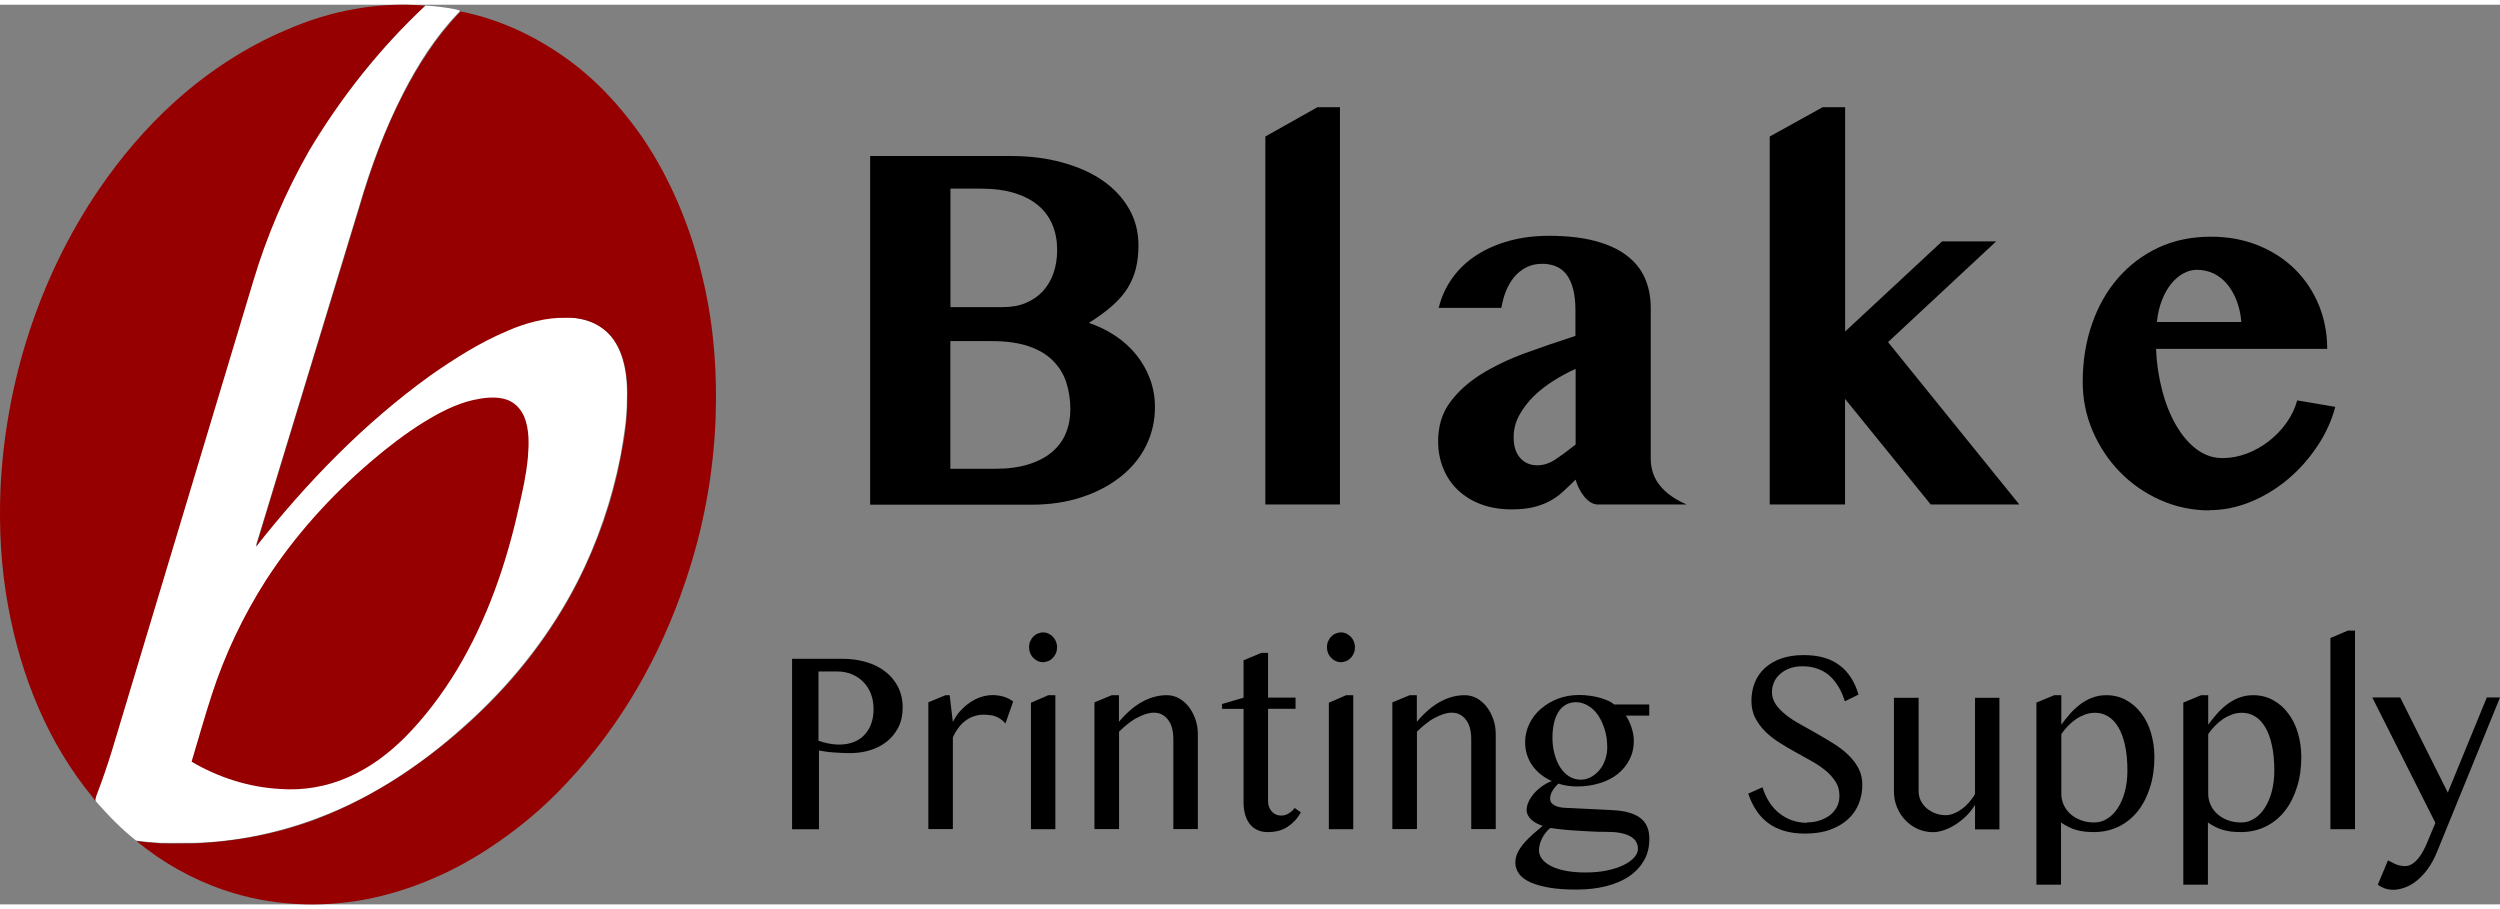 <?xml version="1.0" encoding="UTF-8"?>
<svg id="Layer_1" data-name="Layer 1" xmlns="http://www.w3.org/2000/svg" viewBox="0 0 250.01 89.97" height="60" width="165">
  <rect x="0" y="0" width="250.01" height="89.97" fill="#808080" stroke="none"/>
  <defs>
    <style>
      .cls-1 {
        fill: #960000;
      }

      .cls-1, .cls-2, .cls-3 {
        stroke-width: 0px;
      }

      .cls-2 {
        fill: #000;
      }

      .cls-3 {
        fill: #fff;
      }
    </style>
  </defs>
  <path class="cls-1" d="M42.56.09c-4.57,4.23-8.44,9.16-11.54,14.49-2.4,4.17-4.3,8.64-5.66,13.21-4.68,15.53-9.36,31.12-14.04,46.65-.49,1.62-1.04,3.19-1.63,4.75-.05.17-.11.29-.16.47-.05-.12-.16-.23-.22-.35-4.57-5.51-7.24-12.28-8.49-19.12C.1,56.3-.11,52.36.05,48.42c.49-10.55,3.81-21.09,9.85-29.96,2.18-3.19,4.68-6.14,7.57-8.75,3.27-2.95,7.02-5.44,11.16-7.19C32.98.61,37.77-.32,42.56.1h0Z"/>
  <path class="cls-3" d="M42.56.09c.98.05,1.9.17,2.88.35.16.05.38.05.54.17v.05c-.05.05-.16.17-.22.23-2.23,2.32-3.98,5.1-5.44,7.94-1.85,3.65-3.27,7.42-4.41,11.36-3.43,11.3-6.91,22.66-10.34,33.96,5.06-6.37,10.78-12.34,17.47-17.15,2.4-1.68,5.01-3.36,7.73-4.46,1.8-.76,3.81-1.33,5.77-1.28,1.3,0,2.61.29,3.65,1.04.93.69,1.52,1.62,1.9,2.61.54,1.5.65,3.07.6,4.63,0,1.85-.33,3.77-.65,5.62-.87,4.35-2.29,8.58-4.3,12.52-2.61,5.1-6.15,9.67-10.39,13.62-4.52,4.23-9.74,7.88-15.73,10.09-3.87,1.45-8.05,2.32-12.19,2.43h-3.37c-.82-.05-1.63-.12-2.45-.23-1.47-1.16-2.77-2.49-3.98-3.88-.16-.17-.05-.35,0-.58.6-1.57,1.14-3.13,1.63-4.75,4.68-15.53,9.36-31.12,14.04-46.65,1.36-4.58,3.27-9.04,5.66-13.21,3.16-5.27,7.02-10.14,11.59-14.43,0,0,0,0,0,0Z"/>
  <path class="cls-1" d="M46.04.67h0c4.46.87,8.6,3.01,12.03,5.79,2.4,1.97,4.41,4.29,6.15,6.78,2.99,4.4,5.01,9.45,6.15,14.54,1.04,4.52,1.36,9.1,1.19,13.68-.22,5.56-1.25,11.12-3.1,16.46-2.45,7.24-6.36,14.14-11.7,19.81-2.34,2.55-5.06,4.81-8,6.72-3.65,2.38-7.68,4.11-11.97,4.98-4.74.93-9.74.69-14.32-.87-3.27-1.1-6.21-2.78-8.82-4.92.82.12,1.63.17,2.45.23,1.14.05,2.23,0,3.37,0,4.19-.17,8.33-.98,12.19-2.43,5.93-2.26,11.16-5.85,15.73-10.09,4.24-3.94,7.79-8.52,10.39-13.62,2.01-3.94,3.48-8.17,4.3-12.52.38-1.85.65-3.71.65-5.62.05-1.57-.05-3.19-.6-4.63-.38-1.04-.98-1.97-1.9-2.61-1.04-.76-2.4-1.1-3.65-1.04-1.96-.05-4.03.52-5.77,1.28-2.77,1.16-5.33,2.78-7.73,4.46-6.69,4.81-12.46,10.78-17.47,17.15,3.43-11.36,6.91-22.66,10.34-33.96,1.14-3.88,2.51-7.71,4.41-11.36,1.47-2.84,3.21-5.56,5.44-7.94.05-.05.16-.17.22-.23v-.05h.02Z"/>
  <path class="cls-1" d="M50.67,39.49c.82.29,1.41.93,1.74,1.68.54,1.28.49,2.78.38,4.11-.16,1.74-.54,3.42-.93,5.1-1.25,5.62-3.16,11.12-6.15,16.11-1.47,2.43-3.21,4.75-5.22,6.78-1.63,1.62-3.54,3.07-5.71,4-2.12.93-4.46,1.33-6.75,1.16-3.16-.17-6.21-1.16-8.87-2.73.65-2.2,1.3-4.46,2.01-6.67,1.3-4,3.1-7.82,5.39-11.42,2.88-4.46,6.47-8.46,10.61-11.99,1.63-1.39,3.37-2.73,5.22-3.88,1.52-.93,3.16-1.8,4.9-2.2,1.04-.23,2.29-.41,3.37-.05h0Z"/>
  <g>
    <path class="cls-2" d="M87.01,15.13h14.05c1.88,0,3.61.21,5.18.65,1.57.43,2.92,1.03,4.04,1.81s2,1.72,2.63,2.82.94,2.31.94,3.65c0,.82-.08,1.59-.25,2.29s-.45,1.36-.83,1.98-.9,1.21-1.53,1.77c-.64.56-1.42,1.14-2.35,1.72.97.32,1.85.76,2.66,1.3s1.5,1.17,2.09,1.9,1.04,1.53,1.37,2.42c.33.89.49,1.82.49,2.82,0,1.37-.3,2.65-.88,3.83s-1.42,2.21-2.51,3.08-2.39,1.57-3.91,2.07c-1.52.51-3.21.76-5.06.76h-16.12V15.13h-.01ZM95.05,30.24h5.29c.85,0,1.61-.14,2.28-.43s1.23-.68,1.69-1.18c.46-.51.81-1.11,1.05-1.81s.36-1.46.36-2.29c0-.91-.15-1.74-.46-2.49-.31-.76-.77-1.4-1.4-1.94s-1.42-.96-2.39-1.26-2.11-.45-3.43-.45h-2.99v11.85h0ZM95.05,46.41h4.44c1.3,0,2.43-.15,3.38-.45s1.74-.71,2.35-1.24,1.08-1.15,1.37-1.87c.3-.73.45-1.52.45-2.38,0-.97-.14-1.88-.41-2.71-.27-.83-.72-1.55-1.34-2.17s-1.43-1.1-2.44-1.44-2.23-.51-3.68-.51h-4.13v12.77h.01Z"/>
    <path class="cls-2" d="M134,49.98h-7.46V13.18l5.21-2.93h2.25v39.73Z"/>
    <path class="cls-2" d="M143.87,30.35c.26-1.1.71-2.09,1.35-2.99s1.44-1.66,2.4-2.29c.95-.62,2.05-1.11,3.28-1.45s2.56-.51,4-.51c1.77,0,3.3.17,4.59.51s2.35.82,3.17,1.45c.83.62,1.44,1.38,1.83,2.26.39.89.59,1.87.59,2.97v15.06c0,1.08.32,2,.94,2.75.62.76,1.51,1.38,2.66,1.87h-8.88c-.26,0-.51-.08-.75-.23s-.46-.36-.65-.6-.36-.51-.51-.81c-.14-.29-.25-.58-.32-.85-.45.45-.88.85-1.28,1.22s-.84.68-1.33.94c-.48.25-1.02.46-1.62.6s-1.31.22-2.15.22c-1.14,0-2.17-.17-3.08-.51s-1.68-.82-2.32-1.43c-.64-.6-1.12-1.33-1.46-2.16s-.51-1.74-.51-2.71c0-1.51.39-2.8,1.18-3.88s1.83-2.02,3.12-2.83c1.3-.8,2.77-1.51,4.41-2.11s3.32-1.17,5.02-1.72v-2.57c0-.84-.08-1.55-.24-2.15-.16-.59-.38-1.07-.67-1.44s-.64-.63-1.05-.8-.87-.25-1.37-.25c-.6,0-1.13.12-1.59.36-.47.24-.87.56-1.21.97-.34.41-.61.89-.82,1.41-.21.53-.36,1.08-.46,1.67h-6.3l.02.03h.01ZM157.58,36.41c-.72.32-1.46.72-2.2,1.18s-1.4.98-1.99,1.55c-.59.58-1.07,1.21-1.45,1.9s-.57,1.43-.57,2.22c0,.87.21,1.56.64,2.05s1,.75,1.72.75c.61,0,1.22-.19,1.81-.58s1.27-.89,2.03-1.5v-7.58h.01Z"/>
    <path class="cls-2" d="M184.51,32.69l9.7-9.02h5.41l-10.81,10.07,13.13,16.24h-8.86l-8.57-10.56v10.56h-7.53V13.18l5.29-2.93h2.25v22.44h-.01Z"/>
    <path class="cls-2" d="M220.98,50.57c-1.75,0-3.41-.35-4.95-1.04s-2.89-1.63-4.03-2.8-2.05-2.53-2.72-4.09c-.67-1.55-1-3.19-1-4.92,0-2.07.31-4,.92-5.77s1.48-3.31,2.61-4.61c1.13-1.3,2.47-2.31,4.04-3.05,1.57-.73,3.32-1.09,5.25-1.09,1.72,0,3.3.29,4.73.87s2.66,1.38,3.68,2.39,1.81,2.2,2.38,3.57c.56,1.37.84,2.84.84,4.39h-17.12c.06,1.46.27,2.84.62,4.16.34,1.32.81,2.48,1.39,3.48s1.26,1.8,2.04,2.39,1.65.89,2.6.89c.82,0,1.63-.15,2.42-.45s1.53-.71,2.21-1.24c.67-.52,1.26-1.13,1.76-1.83s.86-1.44,1.08-2.25l3.81.65c-.38,1.42-1,2.76-1.85,4.01s-1.83,2.35-2.97,3.29-2.37,1.68-3.71,2.22-2.68.81-4.06.81v.02h.03ZM224.14,31.71c-.06-.77-.22-1.48-.47-2.12-.25-.65-.57-1.19-.95-1.65s-.84-.82-1.35-1.06-1.07-.37-1.67-.37c-.47,0-.93.12-1.37.37-.45.25-.86.6-1.22,1.05s-.67,1-.92,1.65-.41,1.36-.49,2.15h8.46l-.02-.02Z"/>
  </g>
  <g>
    <path class="cls-2" d="M79.18,65.41h5.07c.84,0,1.62.11,2.35.32s1.37.53,1.92.95c.54.41.97.93,1.28,1.53s.47,1.3.47,2.07-.15,1.44-.45,2.02-.7,1.05-1.19,1.43c-.49.38-1.06.66-1.68.84-.62.19-1.27.27-1.92.27-.28,0-.58,0-.88-.02s-.6-.03-.88-.05c-.28-.03-.54-.05-.78-.09s-.44-.07-.59-.1v7.88h-2.69v-17.04h-.03ZM81.87,73.61c.31.11.63.21.97.27s.7.11,1.06.11c.58,0,1.08-.09,1.52-.27s.8-.44,1.08-.76.51-.7.65-1.13.21-.89.21-1.38c0-.57-.09-1.09-.27-1.55s-.44-.86-.77-1.19-.71-.58-1.15-.76-.91-.27-1.41-.27h-1.91v6.94h.02Z"/>
    <path class="cls-2" d="M94.6,69.05h.37l.32,2.68c.19-.39.43-.76.72-1.08s.61-.61.96-.85.72-.43,1.11-.56.79-.2,1.19-.2c.36,0,.72.05,1.07.15s.68.27.98.49l-.77,2.2c-.16-.19-.33-.34-.51-.46s-.36-.21-.54-.27-.37-.1-.57-.12-.38-.03-.58-.03c-.31,0-.6.05-.9.14s-.57.23-.84.42c-.27.19-.51.42-.73.71s-.43.62-.59,1.01v9.16h-2.45v-12.68l1.75-.72h0Z"/>
    <path class="cls-2" d="M102.91,64.26c0-.21.03-.4.11-.58s.17-.34.3-.47c.13-.14.27-.25.45-.32s.35-.12.54-.12.37.04.54.12.32.19.45.32c.13.14.23.3.3.47s.11.37.11.58-.03.4-.11.58-.17.34-.3.47c-.13.14-.27.25-.45.32s-.35.12-.54.12-.37-.04-.54-.12-.32-.19-.45-.32c-.13-.14-.23-.3-.3-.47s-.11-.37-.11-.58ZM103.11,69.8l1.72-.75h.71v13.4h-2.44v-12.65h.01Z"/>
    <path class="cls-2" d="M111.2,69.05h.7v2.66c.75-.89,1.52-1.56,2.33-2,.8-.44,1.62-.66,2.45-.66.43,0,.84.1,1.22.31.37.21.7.49.98.85.28.36.5.78.67,1.26s.24,1,.24,1.54v9.43h-2.45v-8.98c0-.44-.05-.82-.14-1.15s-.23-.6-.41-.83-.38-.39-.62-.51-.5-.17-.79-.17c-.26,0-.53.05-.82.14-.29.1-.58.23-.89.39s-.6.36-.9.6-.58.49-.86.77v9.74h-2.46v-12.67l1.76-.73h0Z"/>
    <path class="cls-2" d="M126.11,64.82h.7v4.47h2.75v1.12h-2.75v9.26c0,.2.03.38.1.56.07.17.16.32.27.45.12.13.25.23.42.3.16.08.34.11.53.11.27,0,.52-.08.75-.22s.43-.32.59-.54l.62.44c-.34.61-.78,1.08-1.32,1.44s-1.21.53-2,.53c-.41,0-.77-.08-1.07-.23-.31-.15-.56-.36-.76-.63-.2-.27-.34-.59-.44-.96s-.14-.78-.14-1.24v-9.26h-2.15v-.49l2.15-.63v-3.74l1.75-.73h0Z"/>
    <path class="cls-2" d="M132.7,64.26c0-.21.03-.4.11-.58s.17-.34.3-.47c.13-.14.27-.25.45-.32s.35-.12.54-.12.37.04.54.12.32.19.45.32c.13.14.23.3.3.47s.11.37.11.58-.03.4-.11.58-.17.34-.3.47c-.13.14-.27.25-.45.32s-.35.12-.54.12-.37-.04-.54-.12-.32-.19-.45-.32c-.13-.14-.23-.3-.3-.47s-.11-.37-.11-.58ZM132.9,69.8l1.72-.75h.71v13.4h-2.44v-12.65h0Z"/>
    <path class="cls-2" d="M140.99,69.05h.7v2.66c.75-.89,1.52-1.56,2.33-2,.8-.44,1.62-.66,2.45-.66.43,0,.84.1,1.22.31.37.21.7.49.98.85s.5.78.67,1.26.24,1,.24,1.54v9.43h-2.45v-8.98c0-.44-.05-.82-.14-1.15s-.23-.6-.41-.83-.38-.39-.62-.51-.5-.17-.79-.17c-.26,0-.53.05-.82.14-.29.1-.58.23-.89.39s-.6.36-.9.6-.58.49-.86.77v9.74h-2.46v-12.67l1.76-.73h0Z"/>
    <path class="cls-2" d="M164.93,69.98v1.11h-2.34c.23.35.43.75.57,1.2.15.45.23.89.23,1.33,0,.69-.14,1.3-.43,1.86-.28.56-.67,1.04-1.17,1.44-.5.41-1.11.71-1.81.93s-1.47.33-2.32.33c-.32,0-.63-.03-.96-.08-.32-.05-.61-.12-.85-.21-.23.21-.43.45-.59.71s-.24.54-.24.82.14.47.41.63.65.25,1.15.27l4.56.22c.73.03,1.34.12,1.83.27s.87.35,1.17.6c.29.25.49.55.62.89s.18.73.18,1.15c0,.76-.16,1.46-.5,2.07s-.82,1.15-1.44,1.59-1.39.78-2.3,1.02-1.93.36-3.07.36c-1.02,0-1.92-.06-2.68-.19s-1.4-.31-1.91-.54-.89-.51-1.13-.85-.37-.7-.37-1.11c0-.36.08-.71.25-1.04s.38-.65.65-.95.56-.6.88-.88.64-.55.95-.81c-.23-.08-.44-.17-.63-.27s-.37-.23-.51-.36-.26-.29-.34-.45c-.08-.16-.12-.33-.12-.51,0-.27.07-.54.2-.83s.32-.56.54-.82.49-.5.8-.72.62-.39.97-.52c-.83-.38-1.48-.9-1.95-1.57s-.71-1.45-.71-2.32c0-.65.14-1.25.42-1.83.27-.57.66-1.08,1.15-1.5s1.06-.77,1.72-1.02,1.37-.37,2.13-.37c.37,0,.73.03,1.09.08s.69.12,1,.21.58.19.82.3.43.23.56.36h3.52ZM155.03,82.34c-.19.14-.34.31-.48.49s-.25.37-.35.56-.17.4-.22.6-.08.39-.08.57c0,.29.1.57.29.84s.48.5.87.71.87.37,1.46.49,1.26.18,2.03.18c.82,0,1.55-.07,2.2-.21s1.2-.32,1.65-.55.8-.48,1.04-.76c.24-.28.36-.56.36-.84s-.07-.54-.21-.76c-.14-.21-.34-.39-.61-.53s-.59-.24-.97-.31-.8-.1-1.28-.1c-.6,0-1.19-.01-1.8-.05-.6-.03-1.17-.06-1.69-.1s-.98-.08-1.37-.13-.67-.08-.84-.11h0ZM158.08,77.5c.34,0,.68-.08,1-.25s.6-.4.85-.69.44-.63.58-1.02.22-.81.22-1.26c0-.65-.08-1.24-.25-1.79s-.39-1.03-.67-1.44-.61-.73-.99-.95-.78-.35-1.19-.35-.77.09-1.07.27-.55.43-.74.75-.34.7-.43,1.13-.14.9-.14,1.39c0,.59.07,1.15.21,1.65.14.51.33.96.58,1.35.25.38.55.68.89.89s.73.32,1.15.32h0Z"/>
    <path class="cls-2" d="M180.74,81.77c.39,0,.78-.05,1.17-.17.38-.12.73-.29,1.04-.51.31-.23.55-.51.73-.84.19-.33.27-.71.27-1.15,0-.52-.12-.99-.38-1.39s-.58-.78-1-1.12-.88-.66-1.41-.95-1.06-.6-1.61-.9-1.08-.61-1.61-.95-1-.7-1.41-1.11-.74-.86-1-1.36-.38-1.08-.38-1.73.12-1.26.34-1.81.56-1.04,1.01-1.45.99-.73,1.63-.95,1.39-.34,2.22-.34c.76,0,1.43.08,2.03.25s1.12.43,1.57.76.83.74,1.15,1.24c.32.49.57,1.05.76,1.7l-1.37.67c-.16-.52-.36-1-.62-1.43s-.55-.8-.89-1.11-.75-.54-1.2-.71-.97-.25-1.54-.25c-.51,0-.95.08-1.33.23s-.69.35-.95.59-.44.51-.57.82c-.12.3-.19.61-.19.93,0,.45.13.85.38,1.23s.6.72,1.02,1.06.91.65,1.46.95,1.1.62,1.66.94,1.12.65,1.66.99c.54.34,1.03.71,1.46,1.13s.77.85,1.02,1.34.38,1.02.38,1.63c0,.68-.12,1.31-.36,1.91s-.6,1.11-1.08,1.55-1.08.79-1.8,1.05-1.55.38-2.5.38c-.77,0-1.46-.09-2.07-.27s-1.14-.44-1.6-.78-.86-.76-1.19-1.26-.6-1.06-.81-1.69l1.43-.63c.17.56.4,1.05.68,1.49s.62.81,1,1.11.8.54,1.26.7c.46.16.95.25,1.48.25h0l.05-.04Z"/>
    <path class="cls-2" d="M191.87,69.29v9.37c0,.32.07.63.21.93.14.29.34.54.58.76.25.21.54.38.87.51s.68.19,1.06.19c.24,0,.5-.05.78-.16s.55-.26.82-.46c.27-.19.51-.42.74-.68s.43-.54.58-.83v-9.61h2.44v13.16h-2.44v-2.46c-.22.38-.49.73-.82,1.06s-.68.62-1.06.87-.77.45-1.17.59-.78.22-1.15.22c-.54,0-1.04-.11-1.52-.32s-.89-.51-1.24-.87c-.36-.37-.63-.8-.84-1.3s-.31-1.02-.31-1.58v-9.37h2.46v-.02Z"/>
    <path class="cls-2" d="M205.44,69.05h.7v2.95c.25-.34.52-.68.82-1.03s.64-.67,1-.95c.36-.29.77-.52,1.22-.7s.93-.27,1.45-.27c.73,0,1.39.16,1.99.49s1.11.77,1.52,1.33c.43.56.75,1.21.97,1.96s.34,1.55.34,2.4c0,1.08-.14,2.09-.43,3.01s-.69,1.72-1.21,2.38-1.16,1.19-1.91,1.56-1.59.56-2.51.56c-.34,0-.65-.02-.95-.05-.3-.04-.57-.1-.83-.17s-.51-.18-.76-.3-.49-.27-.74-.44v6.22h-2.46v-18.21l1.76-.73h.03ZM206.14,78.91c0,.39.08.76.24,1.11s.38.65.67.91.64.47,1.04.62c.41.15.84.23,1.33.23s.89-.12,1.3-.37.76-.6,1.06-1.06.54-1,.71-1.64c.17-.63.26-1.34.26-2.11,0-.97-.08-1.81-.24-2.54s-.38-1.33-.67-1.81-.62-.84-1.02-1.08-.82-.36-1.28-.36c-.36,0-.69.05-1.02.17-.32.12-.63.27-.92.47s-.56.43-.8.68-.47.53-.66.81v5.96h0Z"/>
    <path class="cls-2" d="M220.13,69.05h.7v2.95c.25-.34.52-.68.82-1.03s.64-.67,1-.95c.36-.29.77-.52,1.22-.7s.93-.27,1.45-.27c.73,0,1.39.16,1.99.49s1.11.77,1.52,1.33c.43.56.75,1.21.97,1.96s.34,1.55.34,2.4c0,1.08-.14,2.09-.43,3.01s-.69,1.72-1.21,2.38-1.16,1.19-1.91,1.56-1.59.56-2.51.56c-.34,0-.65-.02-.95-.05-.3-.04-.57-.1-.83-.17s-.51-.18-.76-.3-.49-.27-.74-.44v6.22h-2.46v-18.21l1.76-.73h.03ZM220.83,78.91c0,.39.08.76.24,1.11s.38.65.67.91.64.47,1.04.62c.41.15.84.23,1.33.23s.89-.12,1.3-.37.76-.6,1.06-1.06.54-1,.71-1.64c.17-.63.26-1.34.26-2.11,0-.97-.08-1.81-.24-2.54s-.38-1.33-.67-1.81-.62-.84-1.02-1.08-.82-.36-1.28-.36c-.36,0-.69.05-1.02.17-.32.12-.63.27-.92.47s-.56.43-.8.68-.47.53-.66.81v5.96h0Z"/>
    <path class="cls-2" d="M235.51,82.45h-2.46v-19.12l1.75-.74h.71v19.86Z"/>
    <path class="cls-2" d="M238.79,85.56c.1.04.21.1.32.16s.25.14.38.2.3.12.47.16.36.06.57.06c.26,0,.5-.08.72-.23s.43-.34.62-.58.35-.49.49-.76.27-.53.36-.77l.83-1.98-6.31-12.54h2.79l4.76,9.51,3.9-9.51h1.32l-6.31,15.47c-.27.65-.57,1.2-.91,1.67s-.71.86-1.09,1.17-.78.54-1.19.69-.81.23-1.19.23c-.29,0-.57-.05-.84-.14-.27-.1-.5-.22-.69-.37l1.02-2.44h-.02Z"/>
  </g>
</svg>